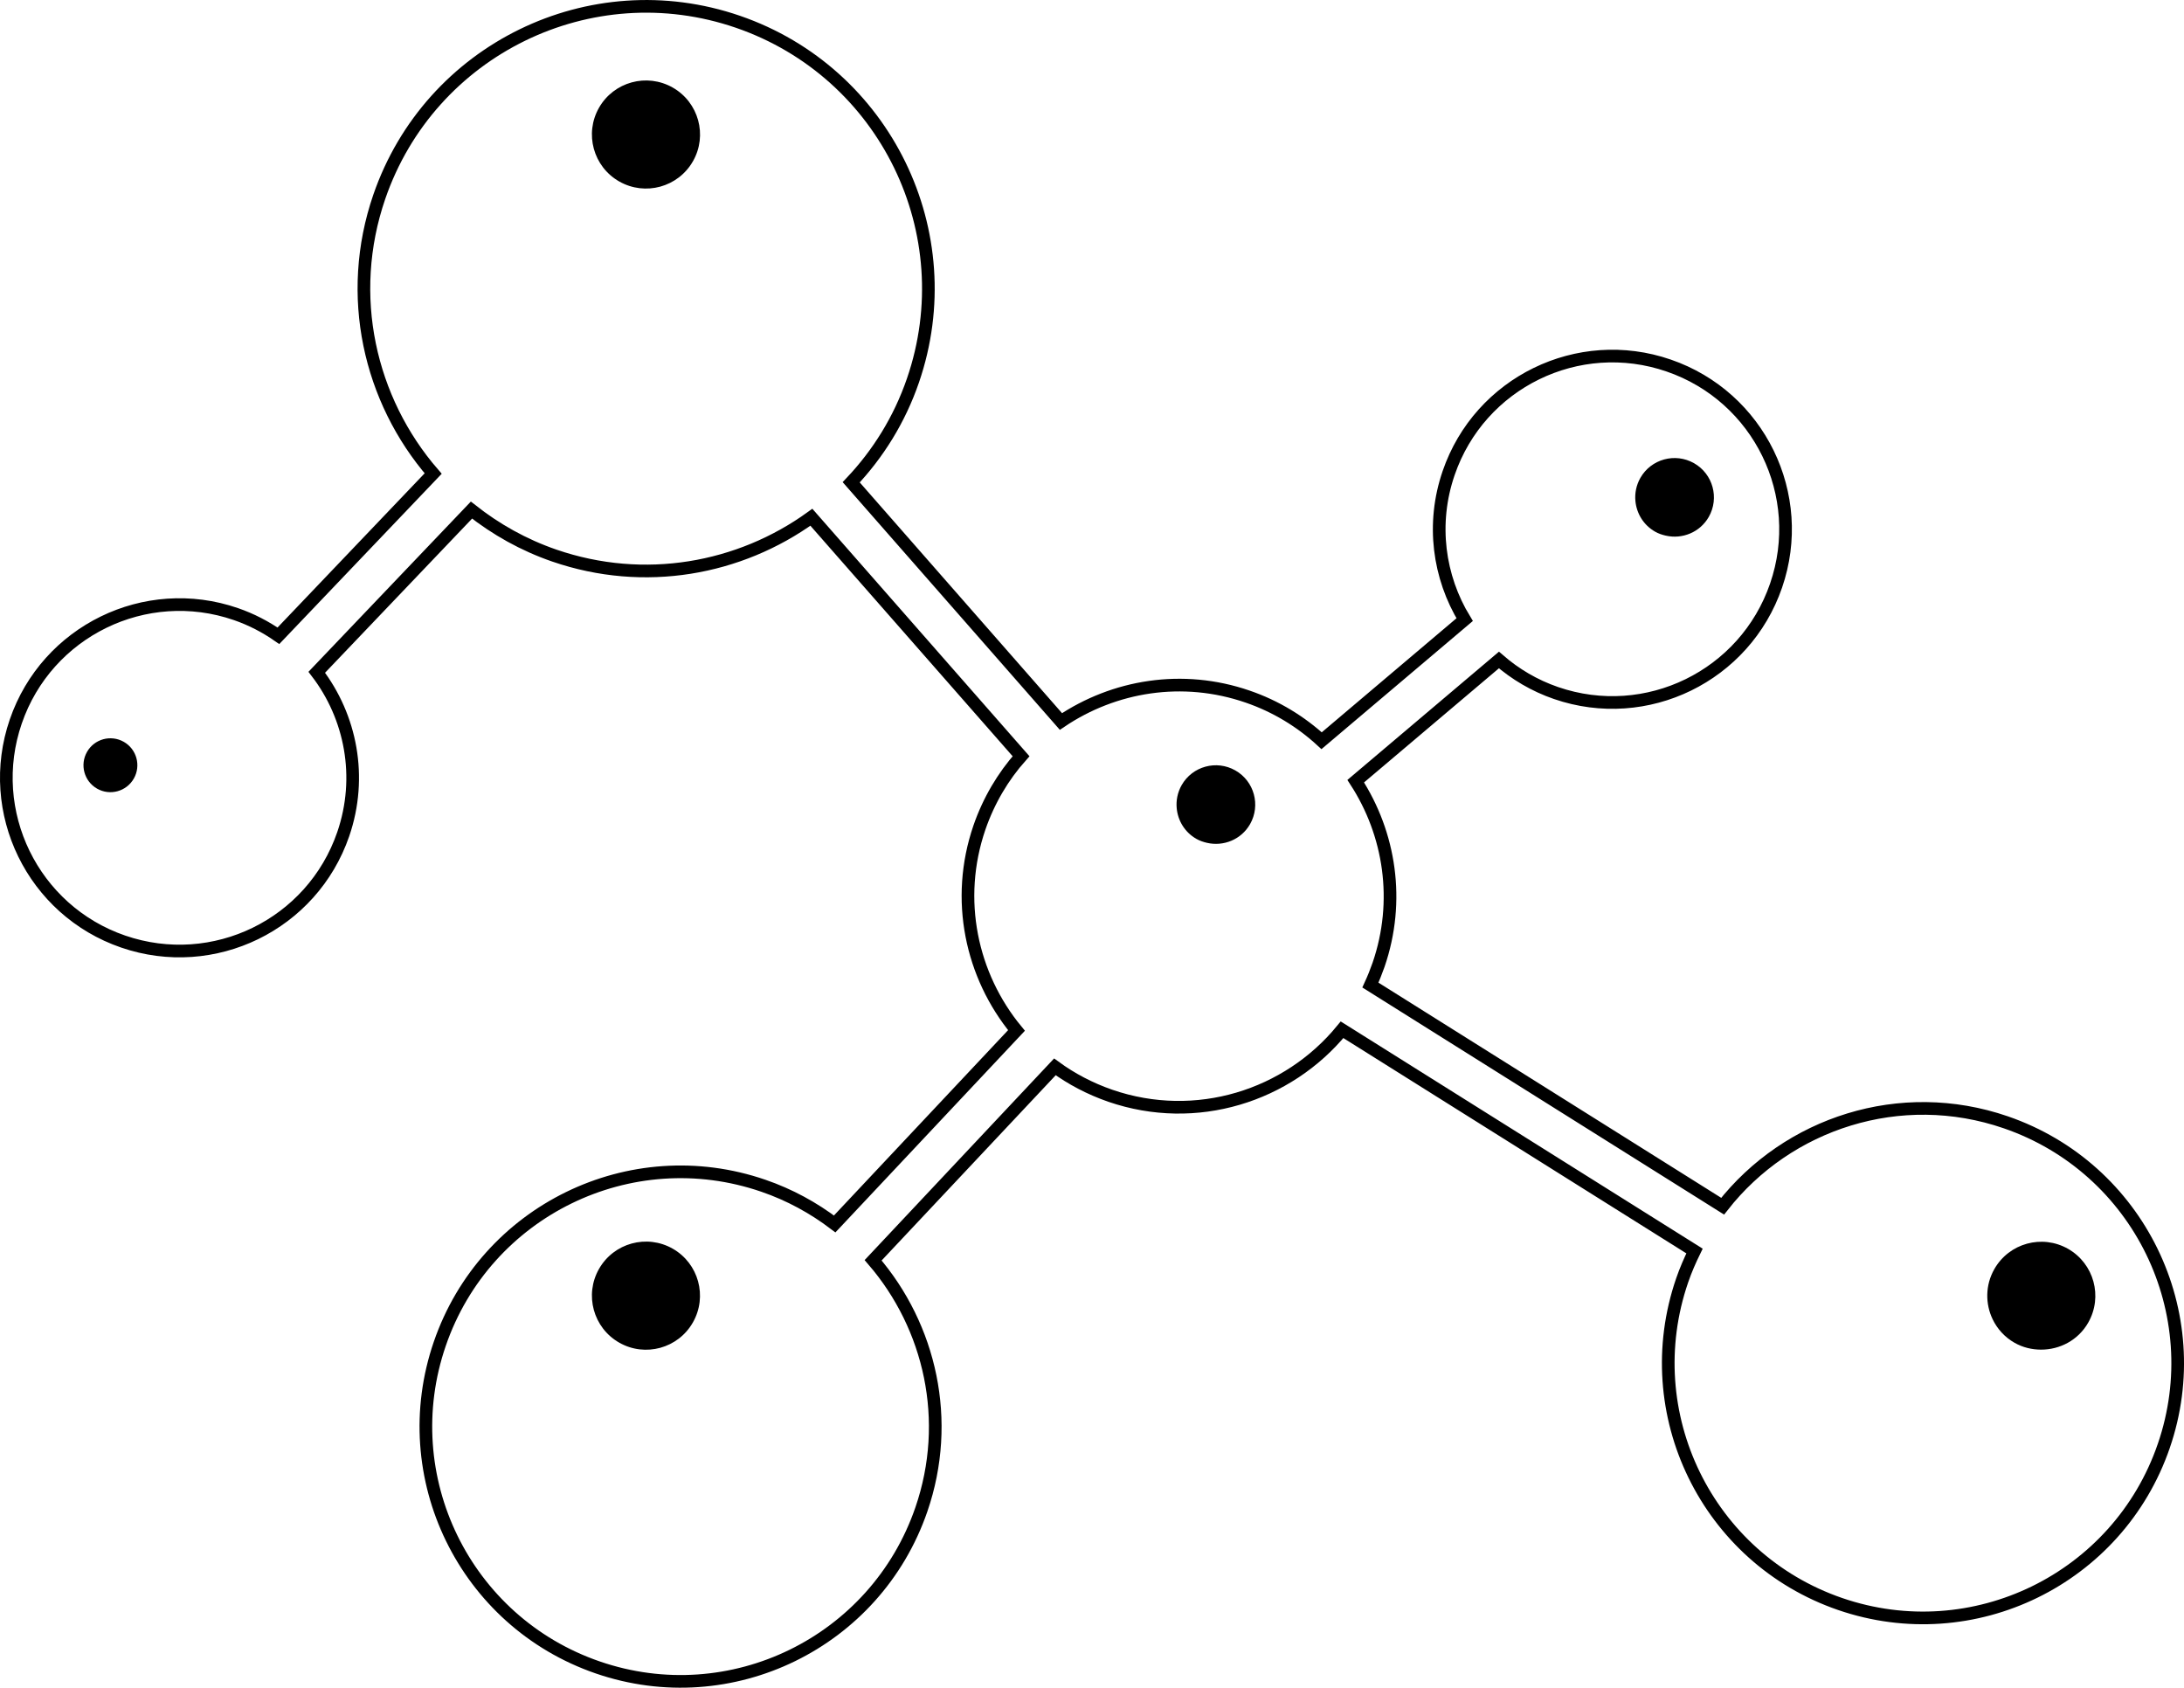 <svg viewBox="0 0 41.237 31.862" height="31.862" width="41.237" xmlns="http://www.w3.org/2000/svg" id="Layer_2"><g id="Layer_2-2"><path d="M11.692,3.426c-.49-.279-.661-.902-.382-1.392.279-.489.902-.66,1.392-.381.49.279.661.902.382,1.391-.279.49-.902.661-1.392.382"></path><path d="M37.656,23.959c.279-.49.902-.661,1.392-.382.489.279.66.902.381,1.392-.189.333-.538.513-.895.511-.169-.001-.339-.04-.496-.129-.186-.106-.326-.262-.413-.442-.141-.292-.142-.646.031-.95"></path><path style="fill:none; stroke:#000; stroke-miterlimit:10; stroke-width:.239px;" d="M40.855,27.299c.864-2.511-.472-5.247-2.983-6.111-1.99-.685-4.117.016-5.346,1.584l-6.651-4.175c.057-.124.108-.251.154-.382.415-1.207.214-2.474-.431-3.467l2.704-2.288c.308.267.669.483,1.079.624,1.707.587,3.567-.321,4.154-2.029.588-1.707-.32-3.567-2.028-4.154-1.707-.588-3.567.32-4.154,2.028-.33.959-.188,1.966.302,2.769l-2.701,2.286c-.392-.36-.861-.649-1.397-.833-1.23-.424-2.523-.206-3.525.47l-3.96-4.516c.506-.535.911-1.18,1.166-1.922.957-2.783-.523-5.815-3.305-6.772-2.783-.957-5.815.523-6.772,3.306-.64,1.863-.185,3.834,1.018,5.223l-2.922,3.063c-.243-.169-.511-.309-.804-.41-1.707-.588-3.568.32-4.155,2.028-.587,1.707.321,3.568,2.028,4.155,1.708.587,3.568-.321,4.155-2.028.37-1.078.145-2.215-.5-3.056l2.921-3.062c.459.362.981.658,1.565.859,1.703.586,3.497.255,4.853-.724l3.959,4.512c-.339.381-.609.834-.786,1.346-.467,1.36-.153,2.797.7,3.831l-3.433,3.653c-.398-.302-.848-.55-1.346-.721-2.511-.864-5.247.472-6.11,2.983-.864,2.511.471,5.247,2.983,6.111,2.511.864,5.246-.472,6.11-2.983.577-1.677.169-3.451-.911-4.704l3.432-3.652c.312.228.663.413,1.047.546,1.62.557,3.349.006,4.375-1.246l6.655,4.177c-.087.178-.167.361-.233.553-.864,2.511.471,5.247,2.982,6.111,2.512.864,5.247-.472,6.111-2.983h0Z"></path><path d="M1.643,14.195c.139-.244.449-.329.694-.19.244.139.329.449.19.693-.139.245-.45.33-.694.191-.244-.139-.329-.45-.19-.694"></path><path d="M11.31,23.956c.279-.49.902-.661,1.392-.382.489.279.66.902.381,1.392-.278.49-.902.661-1.391.382-.49-.279-.661-.902-.382-1.392"></path><path d="M22.311,14.823c.203-.357.657-.481,1.014-.278.357.203.481.657.278,1.014-.167.292-.501.425-.813.353-.069-.016-.136-.038-.201-.075-.219-.125-.349-.344-.371-.577-.014-.147.015-.299.093-.437"></path><path d="M30.972,9.023c.203-.357.657-.481,1.014-.278.357.203.481.657.278,1.014-.167.292-.501.425-.813.353-.069-.016-.137-.038-.201-.075-.219-.125-.349-.344-.371-.577-.014-.147.015-.299.093-.437"></path></g></svg>